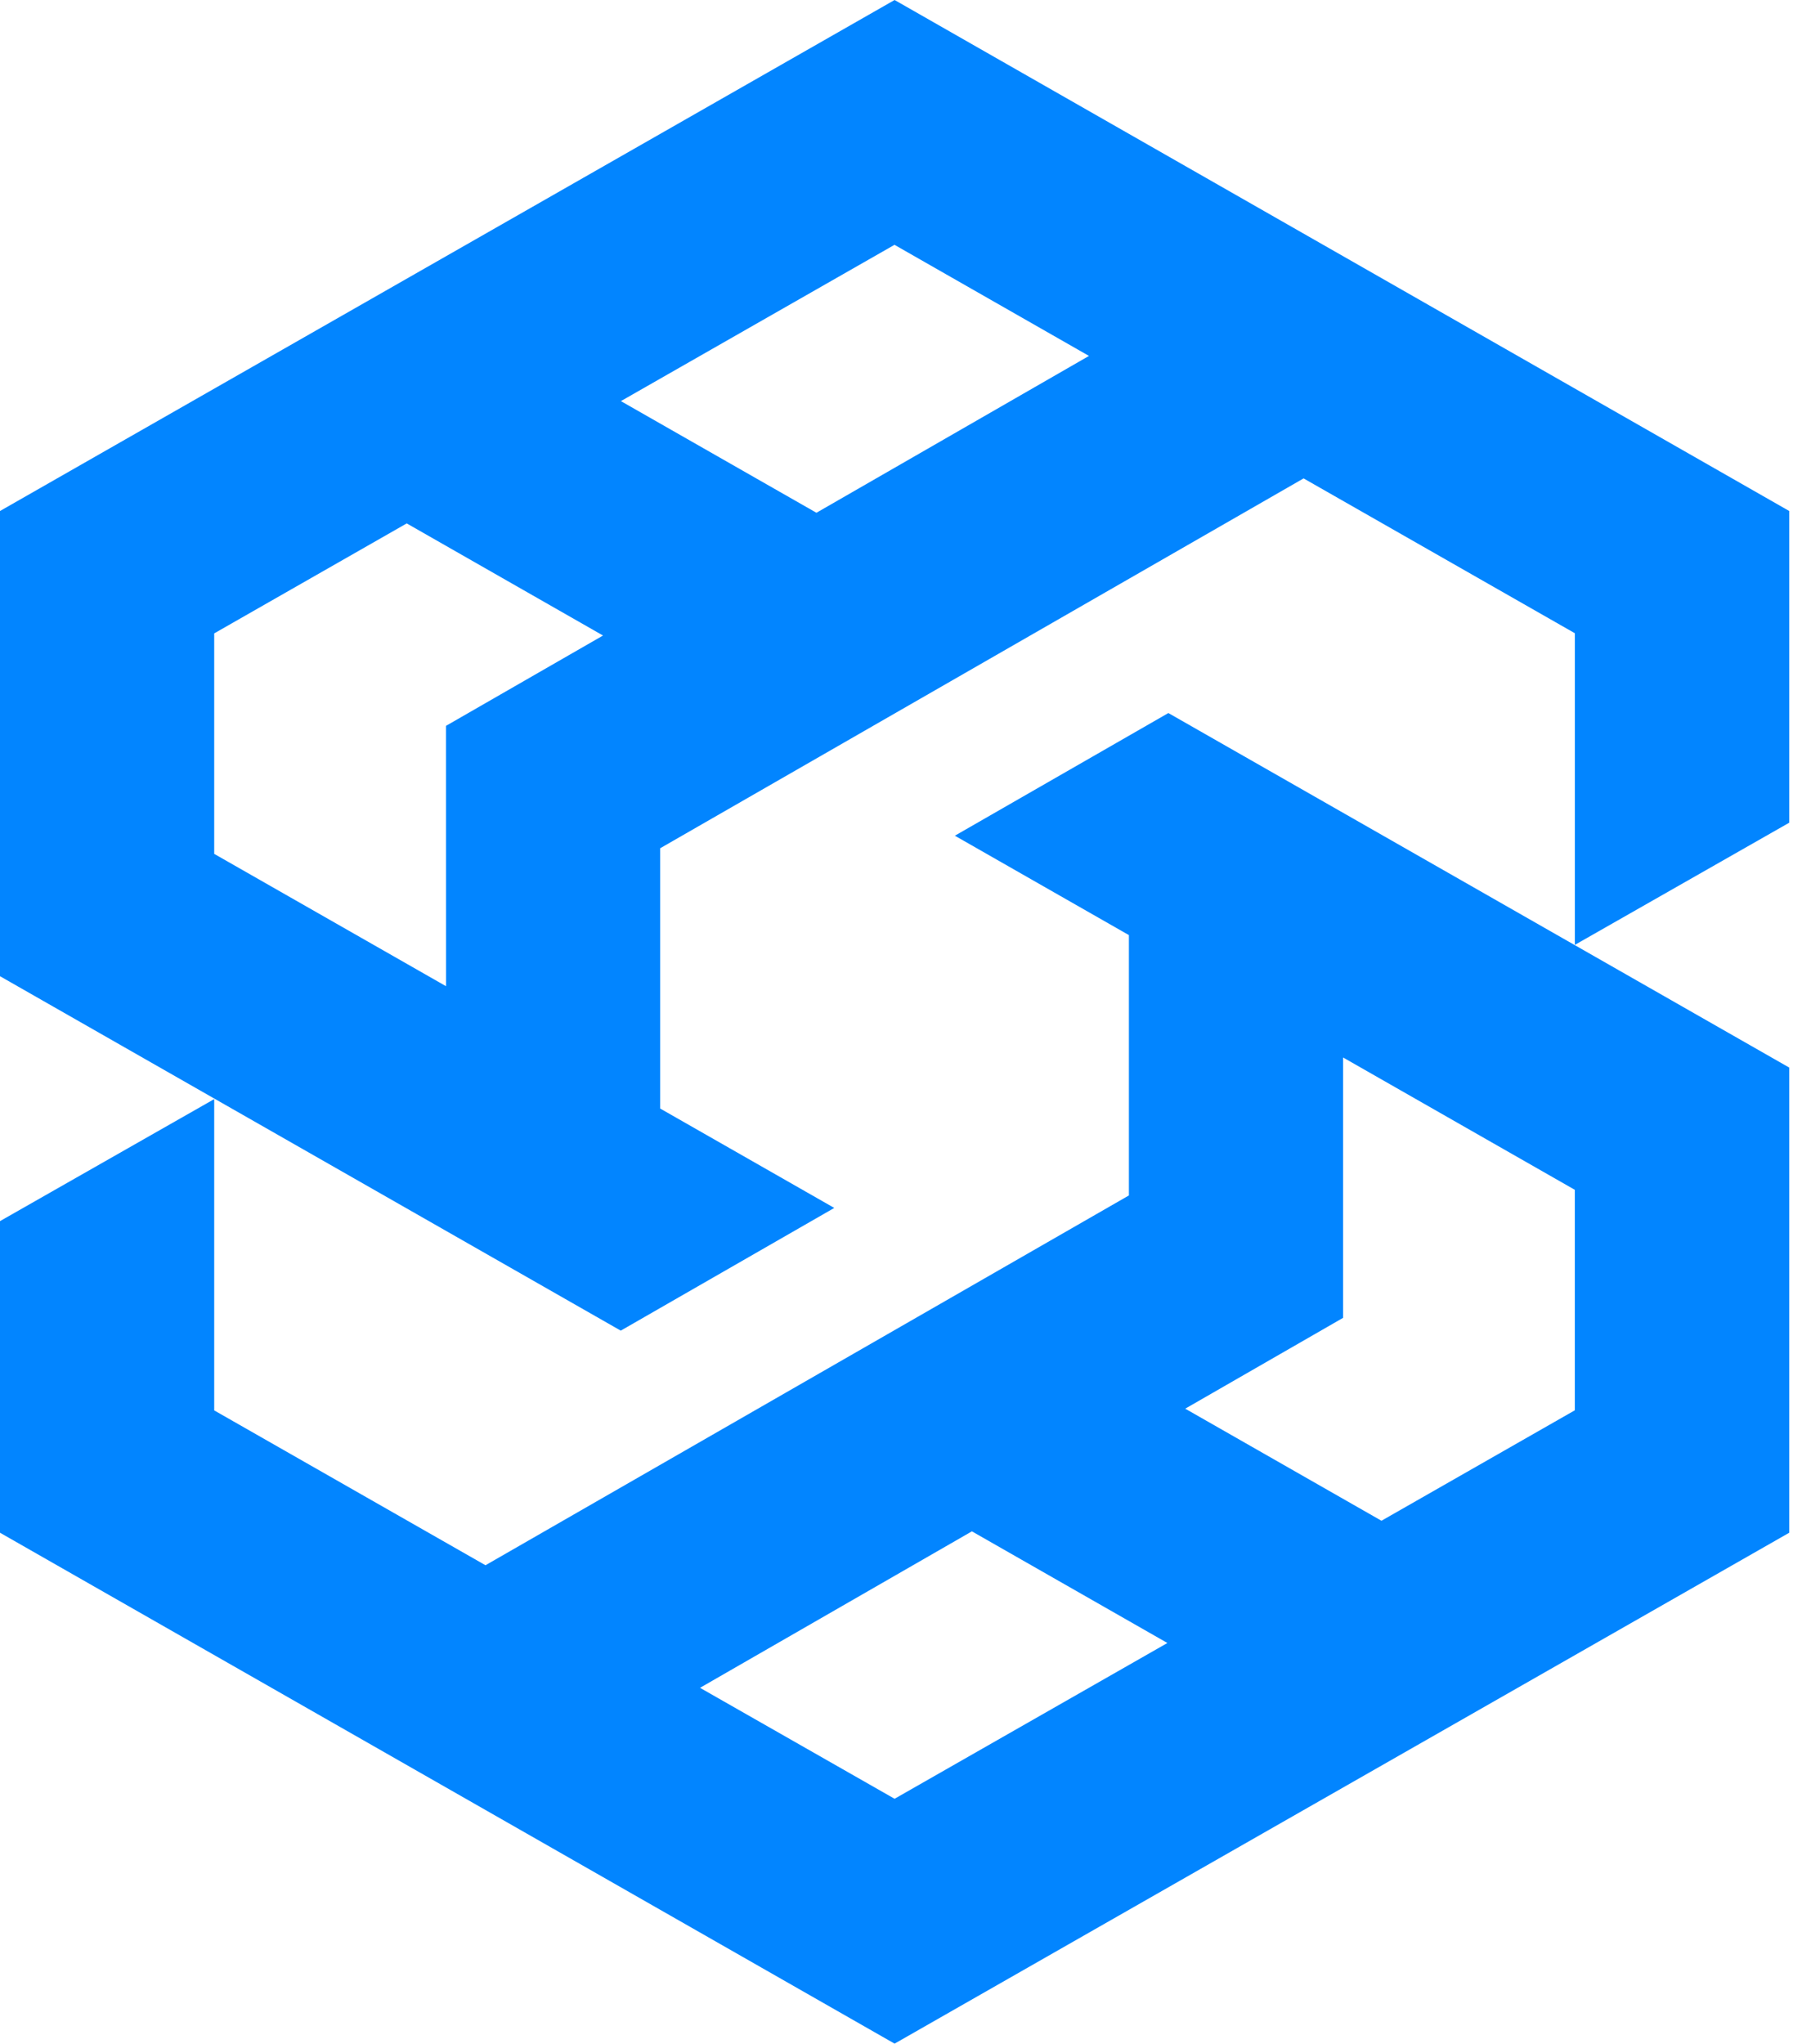 <svg width="39" height="44" viewBox="0 0 39 44" fill="none" xmlns="http://www.w3.org/2000/svg">
<path d="M19.265 0L0 11.002V21.018L13.368 28.649L17.966 26.007L14.217 23.867V18.263L28.073 10.3L33.915 13.634V20.343L38.531 17.713V11.002L19.265 0ZM9.605 21.233L4.613 18.384V13.637L8.759 11.269L12.986 13.683L9.604 15.628L9.605 21.233ZM17.582 11.04L13.371 8.636L19.263 5.271L23.451 7.663L17.582 11.04Z" fill="#0285FF"/>
<path d="M20.563 17.993L24.311 20.133V25.738L10.455 33.7L4.613 30.366V23.664L0 26.291V33L19.265 44L38.531 33V22.985L25.161 15.352L20.563 17.993ZM15.075 36.339L20.93 32.97L25.14 35.374L19.265 38.728L15.075 36.339ZM28.924 22.768L33.914 25.617V30.364L29.75 32.742L25.524 30.329L28.924 28.373V22.768Z" fill="#0285FF"/>
</svg>
